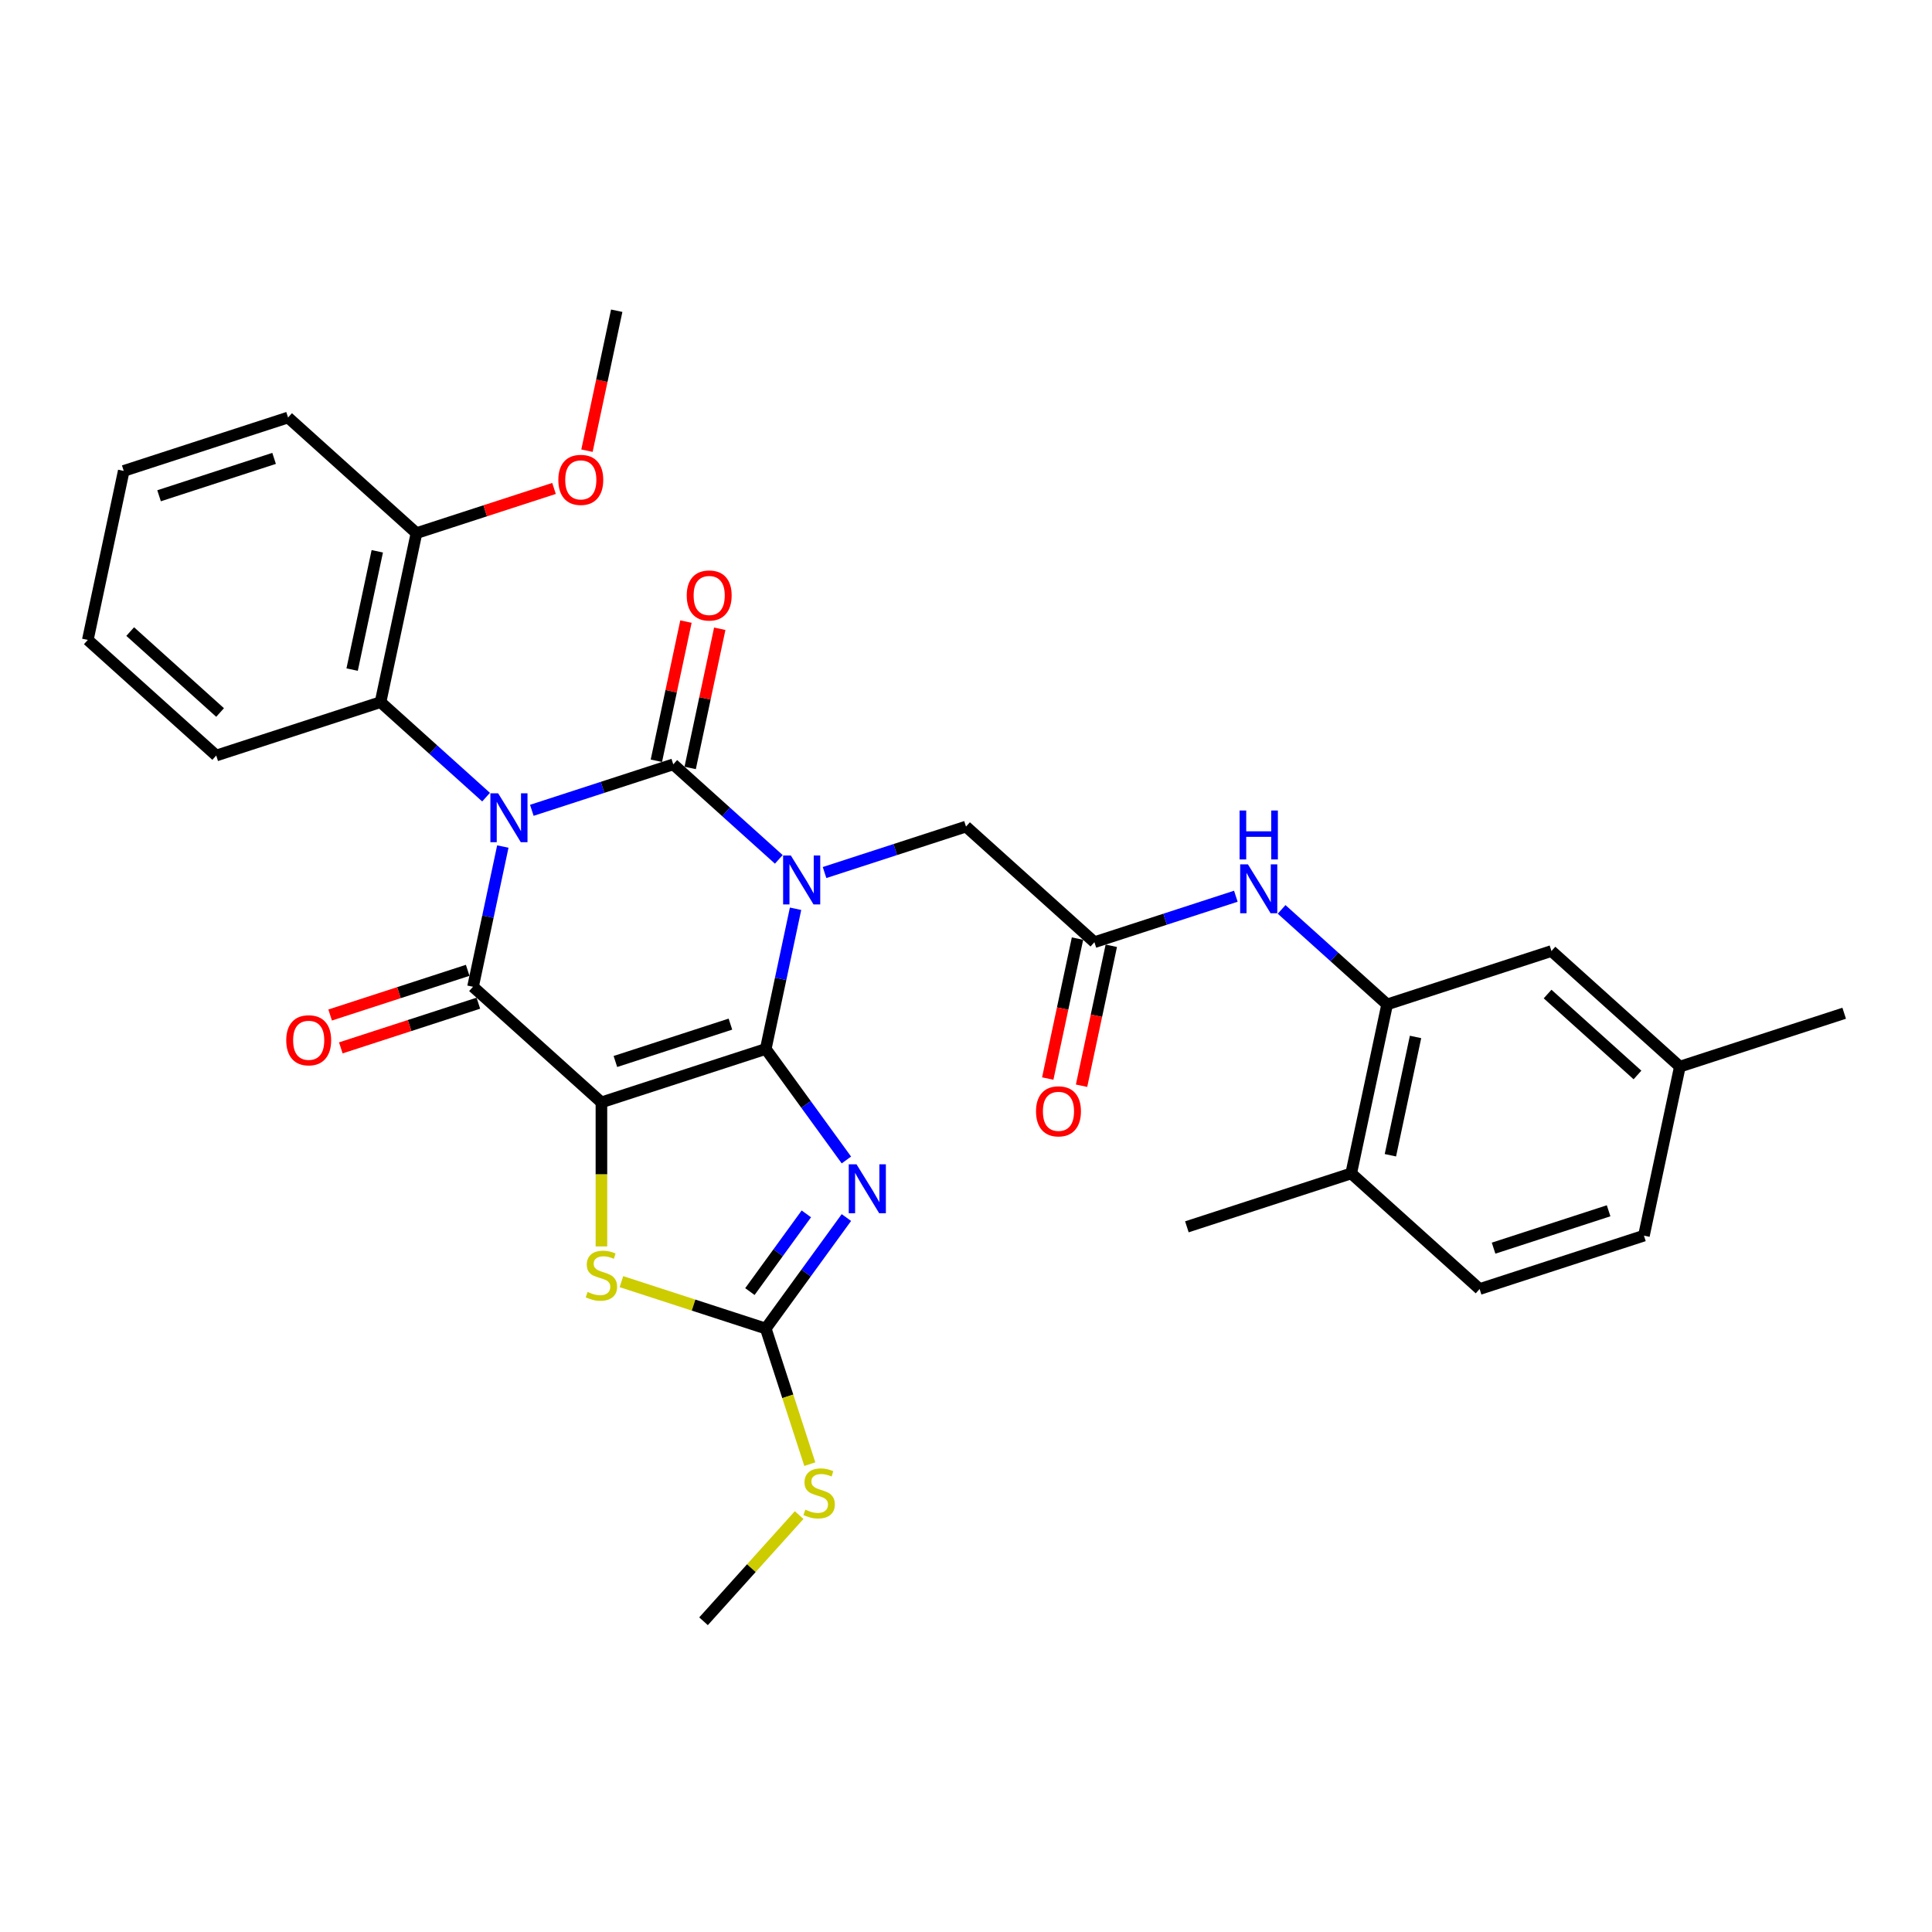 <?xml version='1.0' encoding='iso-8859-1'?>
<svg version='1.1' baseProfile='full'
              xmlns='http://www.w3.org/2000/svg'
                      xmlns:rdkit='http://www.rdkit.org/xml'
                      xmlns:xlink='http://www.w3.org/1999/xlink'
                  xml:space='preserve'
width='1000px' height='1000px' viewBox='0 0 1000 1000'>
<!-- END OF HEADER -->
<rect style='opacity:1.0;fill:#FFFFFF;stroke:none' width='1000' height='1000' x='0' y='0'> </rect>
<path class='bond-3' d='M 275.271,419.418 L 311.878,407.524' style='fill:none;fill-rule:evenodd;stroke:#0000FF;stroke-width:6px;stroke-linecap:butt;stroke-linejoin:miter;stroke-opacity:1' />
<path class='bond-3' d='M 311.878,407.524 L 348.485,395.629' style='fill:none;fill-rule:evenodd;stroke:#000000;stroke-width:6px;stroke-linecap:butt;stroke-linejoin:miter;stroke-opacity:1' />
<path class='bond-4' d='M 260.263,438.165 L 252.55,474.454' style='fill:none;fill-rule:evenodd;stroke:#0000FF;stroke-width:6px;stroke-linecap:butt;stroke-linejoin:miter;stroke-opacity:1' />
<path class='bond-4' d='M 252.55,474.454 L 244.836,510.743' style='fill:none;fill-rule:evenodd;stroke:#000000;stroke-width:6px;stroke-linecap:butt;stroke-linejoin:miter;stroke-opacity:1' />
<path class='bond-8' d='M 251.59,412.604 L 224.28,388.014' style='fill:none;fill-rule:evenodd;stroke:#0000FF;stroke-width:6px;stroke-linecap:butt;stroke-linejoin:miter;stroke-opacity:1' />
<path class='bond-8' d='M 224.28,388.014 L 196.97,363.424' style='fill:none;fill-rule:evenodd;stroke:#000000;stroke-width:6px;stroke-linecap:butt;stroke-linejoin:miter;stroke-opacity:1' />
<path class='bond-0' d='M 396.352,542.948 L 311.297,570.584' style='fill:none;fill-rule:evenodd;stroke:#000000;stroke-width:6px;stroke-linecap:butt;stroke-linejoin:miter;stroke-opacity:1' />
<path class='bond-0' d='M 378.066,530.083 L 318.528,549.428' style='fill:none;fill-rule:evenodd;stroke:#000000;stroke-width:6px;stroke-linecap:butt;stroke-linejoin:miter;stroke-opacity:1' />
<path class='bond-5' d='M 396.352,542.948 L 417.222,571.674' style='fill:none;fill-rule:evenodd;stroke:#000000;stroke-width:6px;stroke-linecap:butt;stroke-linejoin:miter;stroke-opacity:1' />
<path class='bond-5' d='M 417.222,571.674 L 438.093,600.401' style='fill:none;fill-rule:evenodd;stroke:#0000FF;stroke-width:6px;stroke-linecap:butt;stroke-linejoin:miter;stroke-opacity:1' />
<path class='bond-32' d='M 396.352,542.948 L 404.065,506.659' style='fill:none;fill-rule:evenodd;stroke:#000000;stroke-width:6px;stroke-linecap:butt;stroke-linejoin:miter;stroke-opacity:1' />
<path class='bond-32' d='M 404.065,506.659 L 411.779,470.37' style='fill:none;fill-rule:evenodd;stroke:#0000FF;stroke-width:6px;stroke-linecap:butt;stroke-linejoin:miter;stroke-opacity:1' />
<path class='bond-1' d='M 403.105,444.809 L 375.795,420.219' style='fill:none;fill-rule:evenodd;stroke:#0000FF;stroke-width:6px;stroke-linecap:butt;stroke-linejoin:miter;stroke-opacity:1' />
<path class='bond-1' d='M 375.795,420.219 L 348.485,395.629' style='fill:none;fill-rule:evenodd;stroke:#000000;stroke-width:6px;stroke-linecap:butt;stroke-linejoin:miter;stroke-opacity:1' />
<path class='bond-9' d='M 426.786,451.624 L 463.393,439.729' style='fill:none;fill-rule:evenodd;stroke:#0000FF;stroke-width:6px;stroke-linecap:butt;stroke-linejoin:miter;stroke-opacity:1' />
<path class='bond-9' d='M 463.393,439.729 L 500,427.835' style='fill:none;fill-rule:evenodd;stroke:#000000;stroke-width:6px;stroke-linecap:butt;stroke-linejoin:miter;stroke-opacity:1' />
<path class='bond-2' d='M 311.297,570.584 L 244.836,510.743' style='fill:none;fill-rule:evenodd;stroke:#000000;stroke-width:6px;stroke-linecap:butt;stroke-linejoin:miter;stroke-opacity:1' />
<path class='bond-6' d='M 311.297,570.584 L 311.297,607.868' style='fill:none;fill-rule:evenodd;stroke:#000000;stroke-width:6px;stroke-linecap:butt;stroke-linejoin:miter;stroke-opacity:1' />
<path class='bond-6' d='M 311.297,607.868 L 311.297,645.152' style='fill:none;fill-rule:evenodd;stroke:#CCCC00;stroke-width:6px;stroke-linecap:butt;stroke-linejoin:miter;stroke-opacity:1' />
<path class='bond-13' d='M 357.233,397.489 L 364.889,361.468' style='fill:none;fill-rule:evenodd;stroke:#000000;stroke-width:6px;stroke-linecap:butt;stroke-linejoin:miter;stroke-opacity:1' />
<path class='bond-13' d='M 364.889,361.468 L 372.545,325.447' style='fill:none;fill-rule:evenodd;stroke:#FF0000;stroke-width:6px;stroke-linecap:butt;stroke-linejoin:miter;stroke-opacity:1' />
<path class='bond-13' d='M 339.737,393.77 L 347.394,357.749' style='fill:none;fill-rule:evenodd;stroke:#000000;stroke-width:6px;stroke-linecap:butt;stroke-linejoin:miter;stroke-opacity:1' />
<path class='bond-13' d='M 347.394,357.749 L 355.05,321.729' style='fill:none;fill-rule:evenodd;stroke:#FF0000;stroke-width:6px;stroke-linecap:butt;stroke-linejoin:miter;stroke-opacity:1' />
<path class='bond-14' d='M 242.073,502.237 L 206.477,513.803' style='fill:none;fill-rule:evenodd;stroke:#000000;stroke-width:6px;stroke-linecap:butt;stroke-linejoin:miter;stroke-opacity:1' />
<path class='bond-14' d='M 206.477,513.803 L 170.88,525.369' style='fill:none;fill-rule:evenodd;stroke:#FF0000;stroke-width:6px;stroke-linecap:butt;stroke-linejoin:miter;stroke-opacity:1' />
<path class='bond-14' d='M 247.6,519.248 L 212.004,530.814' style='fill:none;fill-rule:evenodd;stroke:#000000;stroke-width:6px;stroke-linecap:butt;stroke-linejoin:miter;stroke-opacity:1' />
<path class='bond-14' d='M 212.004,530.814 L 176.407,542.38' style='fill:none;fill-rule:evenodd;stroke:#FF0000;stroke-width:6px;stroke-linecap:butt;stroke-linejoin:miter;stroke-opacity:1' />
<path class='bond-34' d='M 438.093,630.199 L 417.222,658.925' style='fill:none;fill-rule:evenodd;stroke:#0000FF;stroke-width:6px;stroke-linecap:butt;stroke-linejoin:miter;stroke-opacity:1' />
<path class='bond-34' d='M 417.222,658.925 L 396.352,687.652' style='fill:none;fill-rule:evenodd;stroke:#000000;stroke-width:6px;stroke-linecap:butt;stroke-linejoin:miter;stroke-opacity:1' />
<path class='bond-34' d='M 417.362,628.304 L 402.752,648.412' style='fill:none;fill-rule:evenodd;stroke:#0000FF;stroke-width:6px;stroke-linecap:butt;stroke-linejoin:miter;stroke-opacity:1' />
<path class='bond-34' d='M 402.752,648.412 L 388.143,668.52' style='fill:none;fill-rule:evenodd;stroke:#000000;stroke-width:6px;stroke-linecap:butt;stroke-linejoin:miter;stroke-opacity:1' />
<path class='bond-7' d='M 321.653,663.381 L 359.002,675.516' style='fill:none;fill-rule:evenodd;stroke:#CCCC00;stroke-width:6px;stroke-linecap:butt;stroke-linejoin:miter;stroke-opacity:1' />
<path class='bond-7' d='M 359.002,675.516 L 396.352,687.652' style='fill:none;fill-rule:evenodd;stroke:#000000;stroke-width:6px;stroke-linecap:butt;stroke-linejoin:miter;stroke-opacity:1' />
<path class='bond-19' d='M 396.352,687.652 L 407.755,722.747' style='fill:none;fill-rule:evenodd;stroke:#000000;stroke-width:6px;stroke-linecap:butt;stroke-linejoin:miter;stroke-opacity:1' />
<path class='bond-19' d='M 407.755,722.747 L 419.158,757.842' style='fill:none;fill-rule:evenodd;stroke:#CCCC00;stroke-width:6px;stroke-linecap:butt;stroke-linejoin:miter;stroke-opacity:1' />
<path class='bond-16' d='M 196.97,363.424 L 215.564,275.947' style='fill:none;fill-rule:evenodd;stroke:#000000;stroke-width:6px;stroke-linecap:butt;stroke-linejoin:miter;stroke-opacity:1' />
<path class='bond-16' d='M 182.263,346.583 L 195.279,285.349' style='fill:none;fill-rule:evenodd;stroke:#000000;stroke-width:6px;stroke-linecap:butt;stroke-linejoin:miter;stroke-opacity:1' />
<path class='bond-24' d='M 196.97,363.424 L 111.915,391.06' style='fill:none;fill-rule:evenodd;stroke:#000000;stroke-width:6px;stroke-linecap:butt;stroke-linejoin:miter;stroke-opacity:1' />
<path class='bond-10' d='M 500,427.835 L 566.461,487.676' style='fill:none;fill-rule:evenodd;stroke:#000000;stroke-width:6px;stroke-linecap:butt;stroke-linejoin:miter;stroke-opacity:1' />
<path class='bond-12' d='M 566.461,487.676 L 603.068,475.782' style='fill:none;fill-rule:evenodd;stroke:#000000;stroke-width:6px;stroke-linecap:butt;stroke-linejoin:miter;stroke-opacity:1' />
<path class='bond-12' d='M 603.068,475.782 L 639.674,463.888' style='fill:none;fill-rule:evenodd;stroke:#0000FF;stroke-width:6px;stroke-linecap:butt;stroke-linejoin:miter;stroke-opacity:1' />
<path class='bond-18' d='M 557.713,485.817 L 550.015,522.034' style='fill:none;fill-rule:evenodd;stroke:#000000;stroke-width:6px;stroke-linecap:butt;stroke-linejoin:miter;stroke-opacity:1' />
<path class='bond-18' d='M 550.015,522.034 L 542.316,558.252' style='fill:none;fill-rule:evenodd;stroke:#FF0000;stroke-width:6px;stroke-linecap:butt;stroke-linejoin:miter;stroke-opacity:1' />
<path class='bond-18' d='M 575.208,489.536 L 567.51,525.753' style='fill:none;fill-rule:evenodd;stroke:#000000;stroke-width:6px;stroke-linecap:butt;stroke-linejoin:miter;stroke-opacity:1' />
<path class='bond-18' d='M 567.51,525.753 L 559.812,561.971' style='fill:none;fill-rule:evenodd;stroke:#FF0000;stroke-width:6px;stroke-linecap:butt;stroke-linejoin:miter;stroke-opacity:1' />
<path class='bond-11' d='M 717.976,519.882 L 690.666,495.292' style='fill:none;fill-rule:evenodd;stroke:#000000;stroke-width:6px;stroke-linecap:butt;stroke-linejoin:miter;stroke-opacity:1' />
<path class='bond-11' d='M 690.666,495.292 L 663.356,470.702' style='fill:none;fill-rule:evenodd;stroke:#0000FF;stroke-width:6px;stroke-linecap:butt;stroke-linejoin:miter;stroke-opacity:1' />
<path class='bond-15' d='M 717.976,519.882 L 699.382,607.359' style='fill:none;fill-rule:evenodd;stroke:#000000;stroke-width:6px;stroke-linecap:butt;stroke-linejoin:miter;stroke-opacity:1' />
<path class='bond-15' d='M 732.682,536.722 L 719.666,597.956' style='fill:none;fill-rule:evenodd;stroke:#000000;stroke-width:6px;stroke-linecap:butt;stroke-linejoin:miter;stroke-opacity:1' />
<path class='bond-17' d='M 717.976,519.882 L 803.03,492.246' style='fill:none;fill-rule:evenodd;stroke:#000000;stroke-width:6px;stroke-linecap:butt;stroke-linejoin:miter;stroke-opacity:1' />
<path class='bond-20' d='M 699.382,607.359 L 765.843,667.201' style='fill:none;fill-rule:evenodd;stroke:#000000;stroke-width:6px;stroke-linecap:butt;stroke-linejoin:miter;stroke-opacity:1' />
<path class='bond-25' d='M 699.382,607.359 L 614.327,634.995' style='fill:none;fill-rule:evenodd;stroke:#000000;stroke-width:6px;stroke-linecap:butt;stroke-linejoin:miter;stroke-opacity:1' />
<path class='bond-23' d='M 215.564,275.947 L 251.16,264.381' style='fill:none;fill-rule:evenodd;stroke:#000000;stroke-width:6px;stroke-linecap:butt;stroke-linejoin:miter;stroke-opacity:1' />
<path class='bond-23' d='M 251.16,264.381 L 286.756,252.815' style='fill:none;fill-rule:evenodd;stroke:#FF0000;stroke-width:6px;stroke-linecap:butt;stroke-linejoin:miter;stroke-opacity:1' />
<path class='bond-26' d='M 215.564,275.947 L 149.103,216.105' style='fill:none;fill-rule:evenodd;stroke:#000000;stroke-width:6px;stroke-linecap:butt;stroke-linejoin:miter;stroke-opacity:1' />
<path class='bond-21' d='M 803.03,492.246 L 869.491,552.087' style='fill:none;fill-rule:evenodd;stroke:#000000;stroke-width:6px;stroke-linecap:butt;stroke-linejoin:miter;stroke-opacity:1' />
<path class='bond-21' d='M 801.031,514.514 L 847.554,556.403' style='fill:none;fill-rule:evenodd;stroke:#000000;stroke-width:6px;stroke-linecap:butt;stroke-linejoin:miter;stroke-opacity:1' />
<path class='bond-27' d='M 413.631,784.208 L 388.889,811.687' style='fill:none;fill-rule:evenodd;stroke:#CCCC00;stroke-width:6px;stroke-linecap:butt;stroke-linejoin:miter;stroke-opacity:1' />
<path class='bond-27' d='M 388.889,811.687 L 364.146,839.167' style='fill:none;fill-rule:evenodd;stroke:#000000;stroke-width:6px;stroke-linecap:butt;stroke-linejoin:miter;stroke-opacity:1' />
<path class='bond-35' d='M 765.843,667.201 L 850.897,639.565' style='fill:none;fill-rule:evenodd;stroke:#000000;stroke-width:6px;stroke-linecap:butt;stroke-linejoin:miter;stroke-opacity:1' />
<path class='bond-35' d='M 773.074,646.044 L 832.612,626.699' style='fill:none;fill-rule:evenodd;stroke:#000000;stroke-width:6px;stroke-linecap:butt;stroke-linejoin:miter;stroke-opacity:1' />
<path class='bond-22' d='M 869.491,552.087 L 850.897,639.565' style='fill:none;fill-rule:evenodd;stroke:#000000;stroke-width:6px;stroke-linecap:butt;stroke-linejoin:miter;stroke-opacity:1' />
<path class='bond-28' d='M 869.491,552.087 L 954.545,524.452' style='fill:none;fill-rule:evenodd;stroke:#000000;stroke-width:6px;stroke-linecap:butt;stroke-linejoin:miter;stroke-opacity:1' />
<path class='bond-29' d='M 303.815,233.268 L 311.514,197.051' style='fill:none;fill-rule:evenodd;stroke:#FF0000;stroke-width:6px;stroke-linecap:butt;stroke-linejoin:miter;stroke-opacity:1' />
<path class='bond-29' d='M 311.514,197.051 L 319.212,160.833' style='fill:none;fill-rule:evenodd;stroke:#000000;stroke-width:6px;stroke-linecap:butt;stroke-linejoin:miter;stroke-opacity:1' />
<path class='bond-30' d='M 111.915,391.06 L 45.455,331.218' style='fill:none;fill-rule:evenodd;stroke:#000000;stroke-width:6px;stroke-linecap:butt;stroke-linejoin:miter;stroke-opacity:1' />
<path class='bond-30' d='M 113.914,368.791 L 67.392,326.902' style='fill:none;fill-rule:evenodd;stroke:#000000;stroke-width:6px;stroke-linecap:butt;stroke-linejoin:miter;stroke-opacity:1' />
<path class='bond-33' d='M 149.103,216.105 L 64.048,243.741' style='fill:none;fill-rule:evenodd;stroke:#000000;stroke-width:6px;stroke-linecap:butt;stroke-linejoin:miter;stroke-opacity:1' />
<path class='bond-33' d='M 141.872,237.261 L 82.334,256.607' style='fill:none;fill-rule:evenodd;stroke:#000000;stroke-width:6px;stroke-linecap:butt;stroke-linejoin:miter;stroke-opacity:1' />
<path class='bond-31' d='M 45.455,331.218 L 64.048,243.741' style='fill:none;fill-rule:evenodd;stroke:#000000;stroke-width:6px;stroke-linecap:butt;stroke-linejoin:miter;stroke-opacity:1' />
<path  class='atom-0' d='M 257.832 410.602
L 266.131 424.017
Q 266.954 425.34, 268.278 427.737
Q 269.601 430.134, 269.673 430.277
L 269.673 410.602
L 273.035 410.602
L 273.035 435.929
L 269.565 435.929
L 260.658 421.262
Q 259.621 419.545, 258.512 417.577
Q 257.438 415.61, 257.116 415.002
L 257.116 435.929
L 253.825 435.929
L 253.825 410.602
L 257.832 410.602
' fill='#0000FF'/>
<path  class='atom-2' d='M 409.347 442.807
L 417.646 456.222
Q 418.469 457.546, 419.793 459.942
Q 421.116 462.339, 421.188 462.482
L 421.188 442.807
L 424.55 442.807
L 424.55 468.134
L 421.08 468.134
L 412.173 453.468
Q 411.136 451.75, 410.027 449.783
Q 408.954 447.815, 408.632 447.207
L 408.632 468.134
L 405.341 468.134
L 405.341 442.807
L 409.347 442.807
' fill='#0000FF'/>
<path  class='atom-6' d='M 443.32 602.636
L 451.619 616.051
Q 452.442 617.375, 453.765 619.771
Q 455.089 622.168, 455.161 622.311
L 455.161 602.636
L 458.523 602.636
L 458.523 627.963
L 455.053 627.963
L 446.146 613.297
Q 445.108 611.579, 443.999 609.612
Q 442.926 607.644, 442.604 607.036
L 442.604 627.963
L 439.313 627.963
L 439.313 602.636
L 443.32 602.636
' fill='#0000FF'/>
<path  class='atom-7' d='M 304.143 668.708
Q 304.429 668.816, 305.609 669.317
Q 306.79 669.817, 308.078 670.139
Q 309.401 670.425, 310.689 670.425
Q 313.086 670.425, 314.481 669.281
Q 315.876 668.1, 315.876 666.061
Q 315.876 664.666, 315.161 663.808
Q 314.481 662.949, 313.408 662.484
Q 312.335 662.019, 310.546 661.482
Q 308.292 660.803, 306.933 660.159
Q 305.609 659.515, 304.643 658.155
Q 303.713 656.796, 303.713 654.507
Q 303.713 651.323, 305.86 649.355
Q 308.042 647.388, 312.335 647.388
Q 315.268 647.388, 318.595 648.783
L 317.772 651.538
Q 314.731 650.285, 312.442 650.285
Q 309.974 650.285, 308.614 651.323
Q 307.255 652.325, 307.291 654.077
Q 307.291 655.437, 307.97 656.259
Q 308.686 657.082, 309.687 657.547
Q 310.725 658.012, 312.442 658.549
Q 314.731 659.264, 316.091 659.98
Q 317.45 660.695, 318.416 662.162
Q 319.417 663.593, 319.417 666.061
Q 319.417 669.567, 317.056 671.463
Q 314.731 673.323, 310.832 673.323
Q 308.578 673.323, 306.861 672.822
Q 305.18 672.357, 303.177 671.534
L 304.143 668.708
' fill='#CCCC00'/>
<path  class='atom-13' d='M 645.917 447.377
L 654.216 460.792
Q 655.039 462.115, 656.362 464.512
Q 657.686 466.909, 657.757 467.052
L 657.757 447.377
L 661.12 447.377
L 661.12 472.704
L 657.65 472.704
L 648.743 458.037
Q 647.705 456.32, 646.596 454.353
Q 645.523 452.385, 645.201 451.777
L 645.201 472.704
L 641.91 472.704
L 641.91 447.377
L 645.917 447.377
' fill='#0000FF'/>
<path  class='atom-13' d='M 641.606 419.517
L 645.04 419.517
L 645.04 430.285
L 657.99 430.285
L 657.99 419.517
L 661.424 419.517
L 661.424 444.844
L 657.99 444.844
L 657.99 433.147
L 645.04 433.147
L 645.04 444.844
L 641.606 444.844
L 641.606 419.517
' fill='#0000FF'/>
<path  class='atom-14' d='M 355.453 308.224
Q 355.453 302.142, 358.458 298.744
Q 361.462 295.345, 367.079 295.345
Q 372.695 295.345, 375.7 298.744
Q 378.705 302.142, 378.705 308.224
Q 378.705 314.377, 375.664 317.882
Q 372.623 321.352, 367.079 321.352
Q 361.498 321.352, 358.458 317.882
Q 355.453 314.412, 355.453 308.224
M 367.079 318.49
Q 370.942 318.49, 373.017 315.915
Q 375.128 313.303, 375.128 308.224
Q 375.128 303.251, 373.017 300.747
Q 370.942 298.207, 367.079 298.207
Q 363.215 298.207, 361.105 300.711
Q 359.03 303.215, 359.03 308.224
Q 359.03 313.339, 361.105 315.915
Q 363.215 318.49, 367.079 318.49
' fill='#FF0000'/>
<path  class='atom-15' d='M 148.156 538.45
Q 148.156 532.369, 151.161 528.97
Q 154.166 525.572, 159.782 525.572
Q 165.398 525.572, 168.403 528.97
Q 171.408 532.369, 171.408 538.45
Q 171.408 544.603, 168.367 548.109
Q 165.327 551.579, 159.782 551.579
Q 154.201 551.579, 151.161 548.109
Q 148.156 544.639, 148.156 538.45
M 159.782 548.717
Q 163.645 548.717, 165.72 546.141
Q 167.831 543.53, 167.831 538.45
Q 167.831 533.478, 165.72 530.974
Q 163.645 528.434, 159.782 528.434
Q 155.918 528.434, 153.808 530.938
Q 151.733 533.442, 151.733 538.45
Q 151.733 543.566, 153.808 546.141
Q 155.918 548.717, 159.782 548.717
' fill='#FF0000'/>
<path  class='atom-19' d='M 536.241 575.225
Q 536.241 569.144, 539.246 565.745
Q 542.25 562.347, 547.867 562.347
Q 553.483 562.347, 556.488 565.745
Q 559.493 569.144, 559.493 575.225
Q 559.493 581.378, 556.452 584.884
Q 553.412 588.354, 547.867 588.354
Q 542.286 588.354, 539.246 584.884
Q 536.241 581.414, 536.241 575.225
M 547.867 585.492
Q 551.73 585.492, 553.805 582.916
Q 555.916 580.305, 555.916 575.225
Q 555.916 570.253, 553.805 567.749
Q 551.73 565.209, 547.867 565.209
Q 544.003 565.209, 541.893 567.713
Q 539.818 570.217, 539.818 575.225
Q 539.818 580.341, 541.893 582.916
Q 544.003 585.492, 547.867 585.492
' fill='#FF0000'/>
<path  class='atom-20' d='M 416.833 781.399
Q 417.119 781.506, 418.3 782.007
Q 419.48 782.508, 420.768 782.83
Q 422.092 783.116, 423.379 783.116
Q 425.776 783.116, 427.171 781.971
Q 428.566 780.791, 428.566 778.752
Q 428.566 777.356, 427.851 776.498
Q 427.171 775.639, 426.098 775.174
Q 425.025 774.709, 423.236 774.173
Q 420.983 773.493, 419.623 772.849
Q 418.3 772.205, 417.334 770.846
Q 416.404 769.486, 416.404 767.197
Q 416.404 764.013, 418.55 762.046
Q 420.732 760.078, 425.025 760.078
Q 427.958 760.078, 431.285 761.473
L 430.462 764.228
Q 427.422 762.976, 425.132 762.976
Q 422.664 762.976, 421.305 764.013
Q 419.945 765.015, 419.981 766.768
Q 419.981 768.127, 420.661 768.95
Q 421.376 769.773, 422.378 770.238
Q 423.415 770.703, 425.132 771.239
Q 427.422 771.955, 428.781 772.67
Q 430.14 773.386, 431.106 774.852
Q 432.108 776.283, 432.108 778.752
Q 432.108 782.257, 429.747 784.153
Q 427.422 786.013, 423.522 786.013
Q 421.269 786.013, 419.552 785.513
Q 417.87 785.048, 415.867 784.225
L 416.833 781.399
' fill='#CCCC00'/>
<path  class='atom-24' d='M 288.992 248.382
Q 288.992 242.301, 291.997 238.902
Q 295.002 235.504, 300.618 235.504
Q 306.234 235.504, 309.239 238.902
Q 312.244 242.301, 312.244 248.382
Q 312.244 254.535, 309.204 258.041
Q 306.163 261.511, 300.618 261.511
Q 295.038 261.511, 291.997 258.041
Q 288.992 254.571, 288.992 248.382
M 300.618 258.649
Q 304.482 258.649, 306.556 256.073
Q 308.667 253.462, 308.667 248.382
Q 308.667 243.41, 306.556 240.906
Q 304.482 238.366, 300.618 238.366
Q 296.755 238.366, 294.644 240.87
Q 292.569 243.374, 292.569 248.382
Q 292.569 253.498, 294.644 256.073
Q 296.755 258.649, 300.618 258.649
' fill='#FF0000'/>
</svg>
